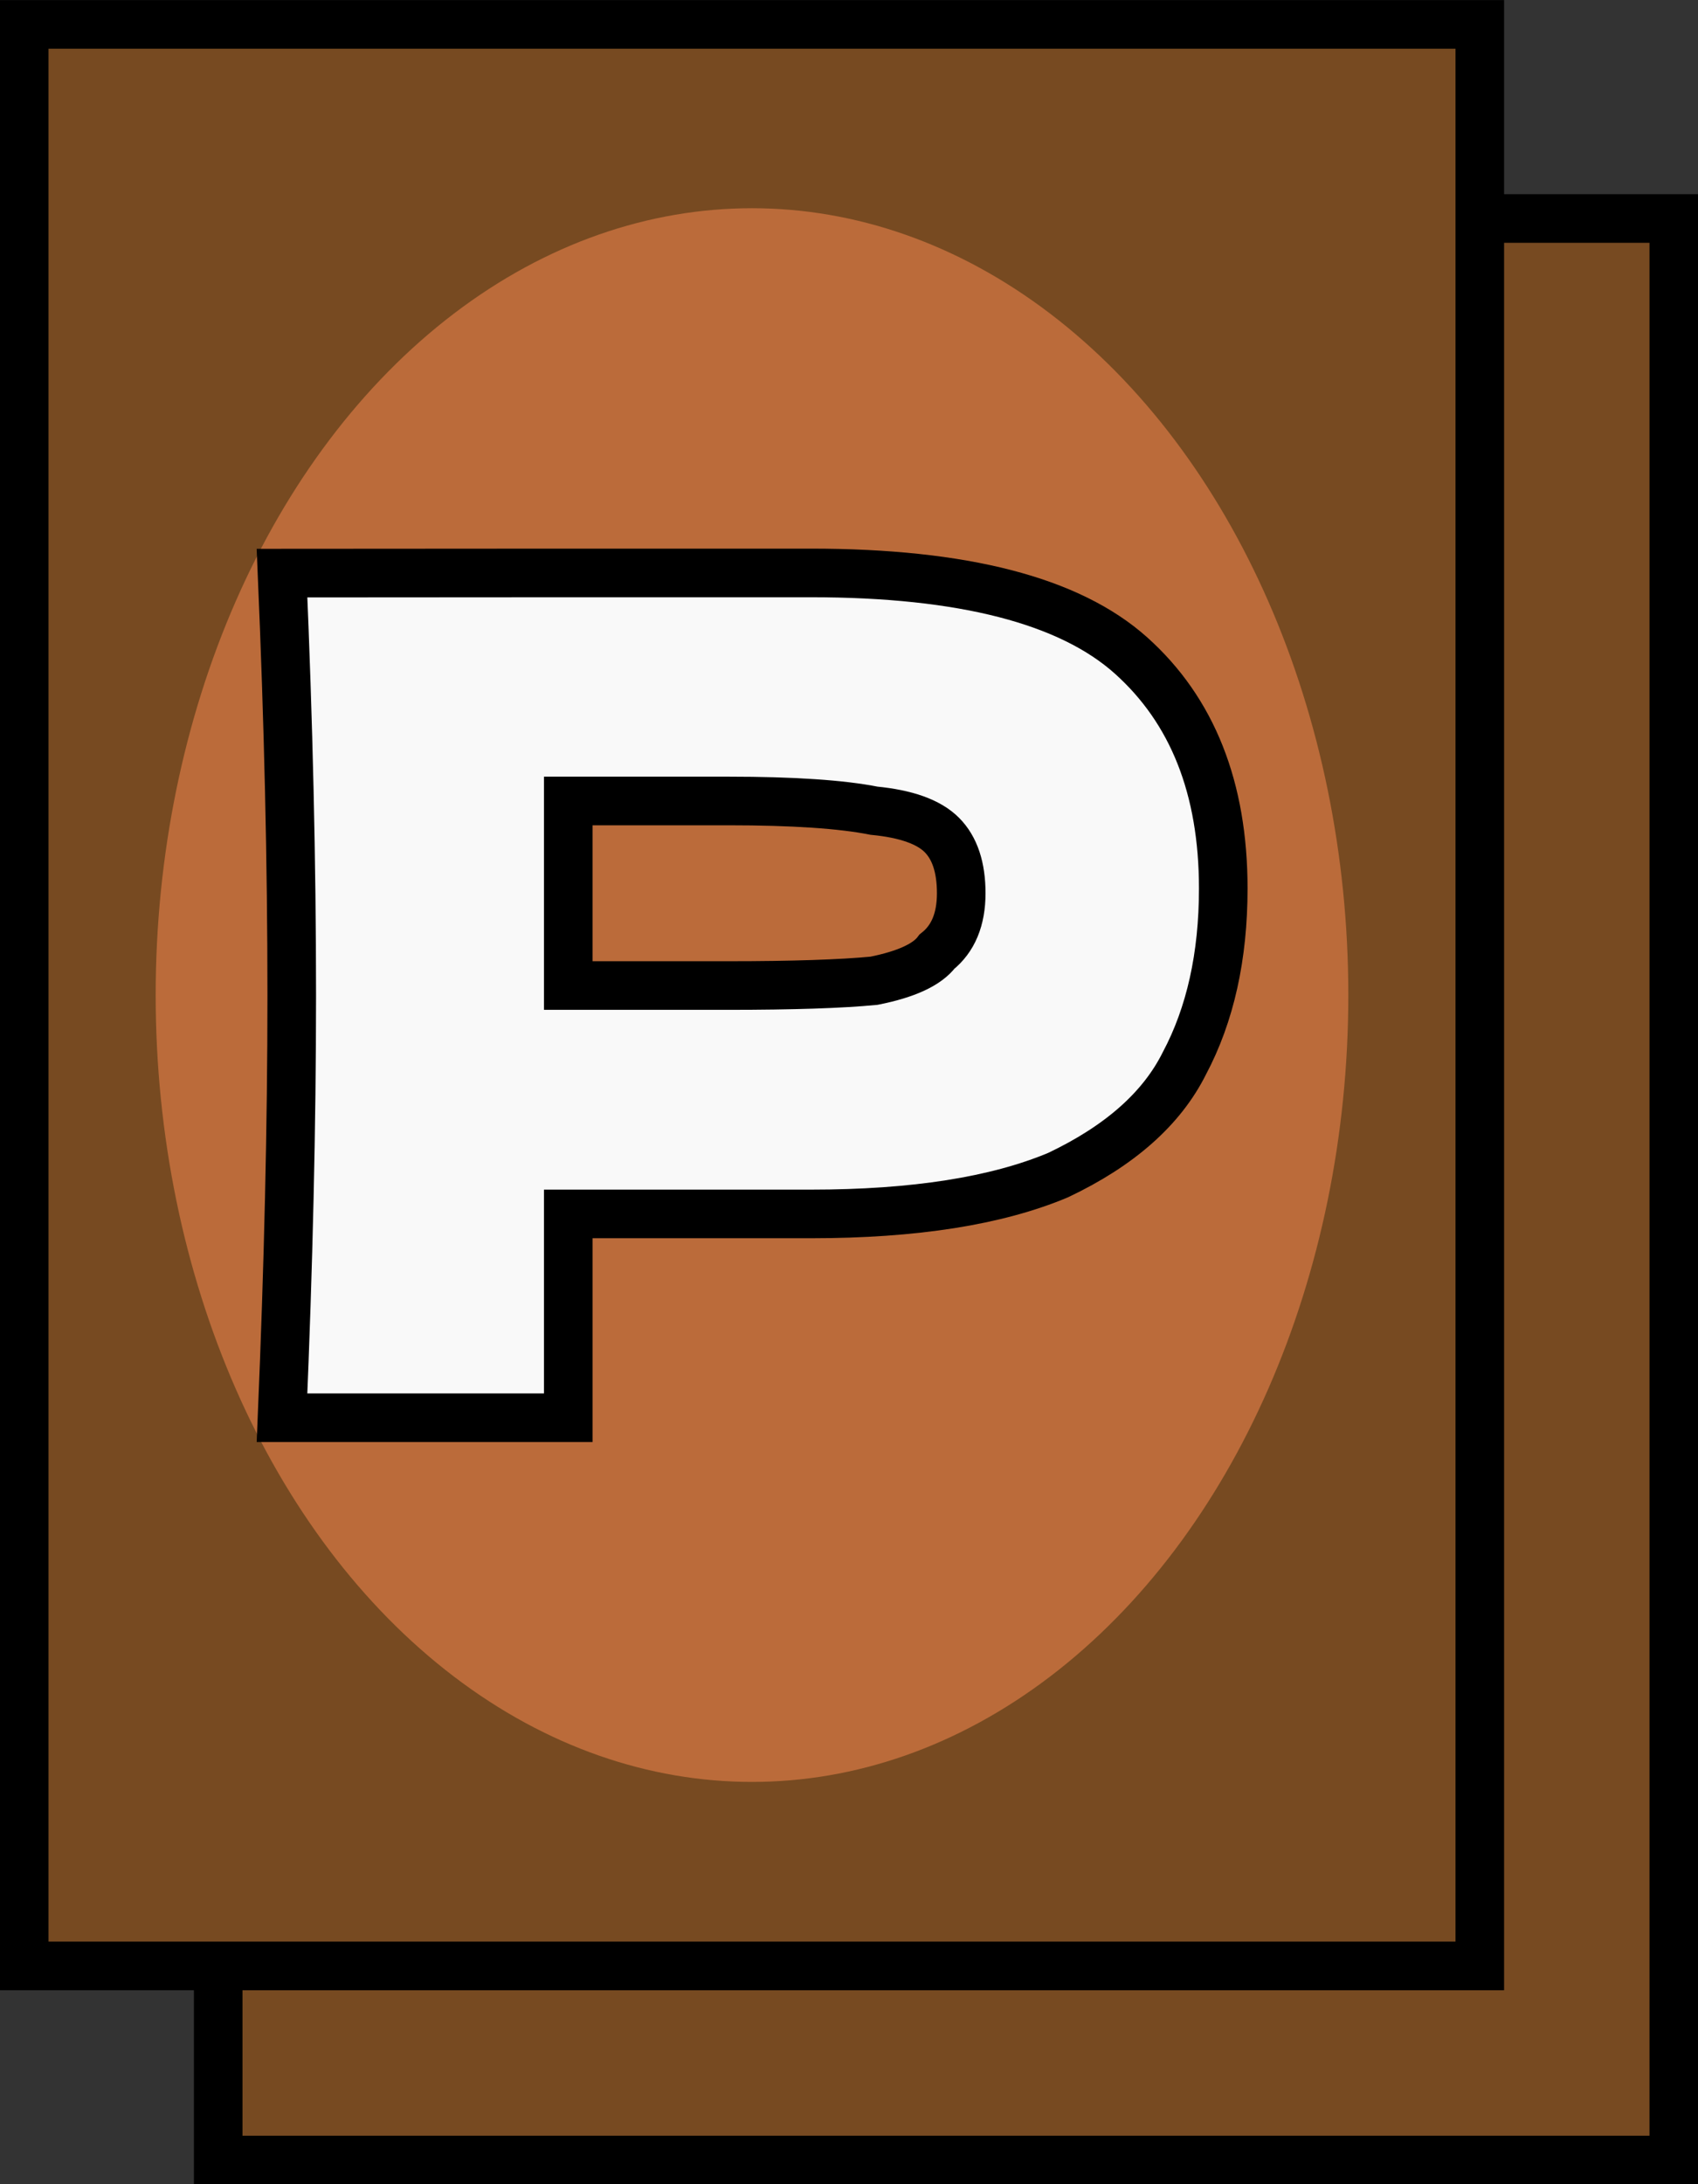<?xml version="1.0" encoding="UTF-8" standalone="no"?>
<!-- Created with Inkscape (http://www.inkscape.org/) -->

<svg
   width="9.26mm"
   height="11.906mm"
   viewBox="0 0 9.26 11.906"
   version="1.1"
   id="svg1"
   inkscape:export-filename="favicon.svg"
   inkscape:export-xdpi="96"
   inkscape:export-ydpi="96"
   xmlns:inkscape="http://www.inkscape.org/namespaces/inkscape"
   xmlns:sodipodi="http://sodipodi.sourceforge.net/DTD/sodipodi-0.dtd"
   xmlns="http://www.w3.org/2000/svg"
   xmlns:svg="http://www.w3.org/2000/svg">
  <rect x="0" y="0" width="9.26" height="11.906" fill="#333333" stroke="none"/>
  <sodipodi:namedview
     id="namedview1"
     pagecolor="#ffffff"
     bordercolor="#000000"
     borderopacity="0.25"
     inkscape:showpageshadow="2"
     inkscape:pageopacity="0.0"
     inkscape:pagecheckerboard="0"
     inkscape:deskcolor="#d1d1d1"
     inkscape:document-units="mm" />
  <defs
     id="defs1" />
  <g
     inkscape:label="Layer 1"
     inkscape:groupmode="layer"
     id="layer1"
     transform="translate(-80.433,-115.887)">
    <path
       d="m 89.561,117.078 v 10.583 h -7.938 v -10.583 z m 0,0 v 10.583 h -7.938 v -10.583 z"
       id="path3"
       style="fill:#774a21;fill-opacity:1;stroke:#000000;stroke-width:0.265;stroke-opacity:1" />
    <path
       d="m 88.503,116.02 v 10.583 h -7.938 v -10.583 z m 0,0 v 10.583 h -7.938 v -10.583 z"
       id="path2"
       style="fill:#774a21;fill-opacity:1;stroke:#000000;stroke-width:0.265;stroke-opacity:1" />
    <ellipse
       style="fill:#bb6b3a;fill-opacity:1;stroke:none;stroke-width:0.265;stroke-opacity:1"
       id="path6"
       cx="84.534"
       cy="121.311"
       rx="3.252"
       ry="4.289" />
    <path
       d="m 83.532,119.01 h 1.323 c 0.829,0 1.411,0.15 1.746,0.45 0.335,0.3 0.503,0.723 0.503,1.27 0,0.37 -0.071,0.688 -0.212,0.953 -0.123,0.247 -0.353,0.45 -0.688,0.609 -0.335,0.141 -0.785,0.212 -1.349,0.212 h -1.323 v 1.111 h -1.561 c 0.035,-0.829 0.053,-1.596 0.053,-2.302 0,-0.723 -0.018,-1.49 -0.053,-2.302 z m 0,2.249 h 0.873 c 0.353,0 0.617,-0.009 0.794,-0.026 0.176,-0.035 0.291,-0.088 0.344,-0.159 0.088,-0.07 0.132,-0.176 0.132,-0.318 0,-0.141 -0.035,-0.247 -0.106,-0.318 -0.071,-0.071 -0.194,-0.115 -0.37,-0.132 -0.176,-0.035 -0.441,-0.053 -0.794,-0.053 h -0.873 z"
       id="path1"
       style="fill:#f9f9f9;stroke:#000000;stroke-width:0.265;stroke-opacity:1"
       sodipodi:nodetypes="csssccscccscccsccsscscc" />
  </g>
</svg>
